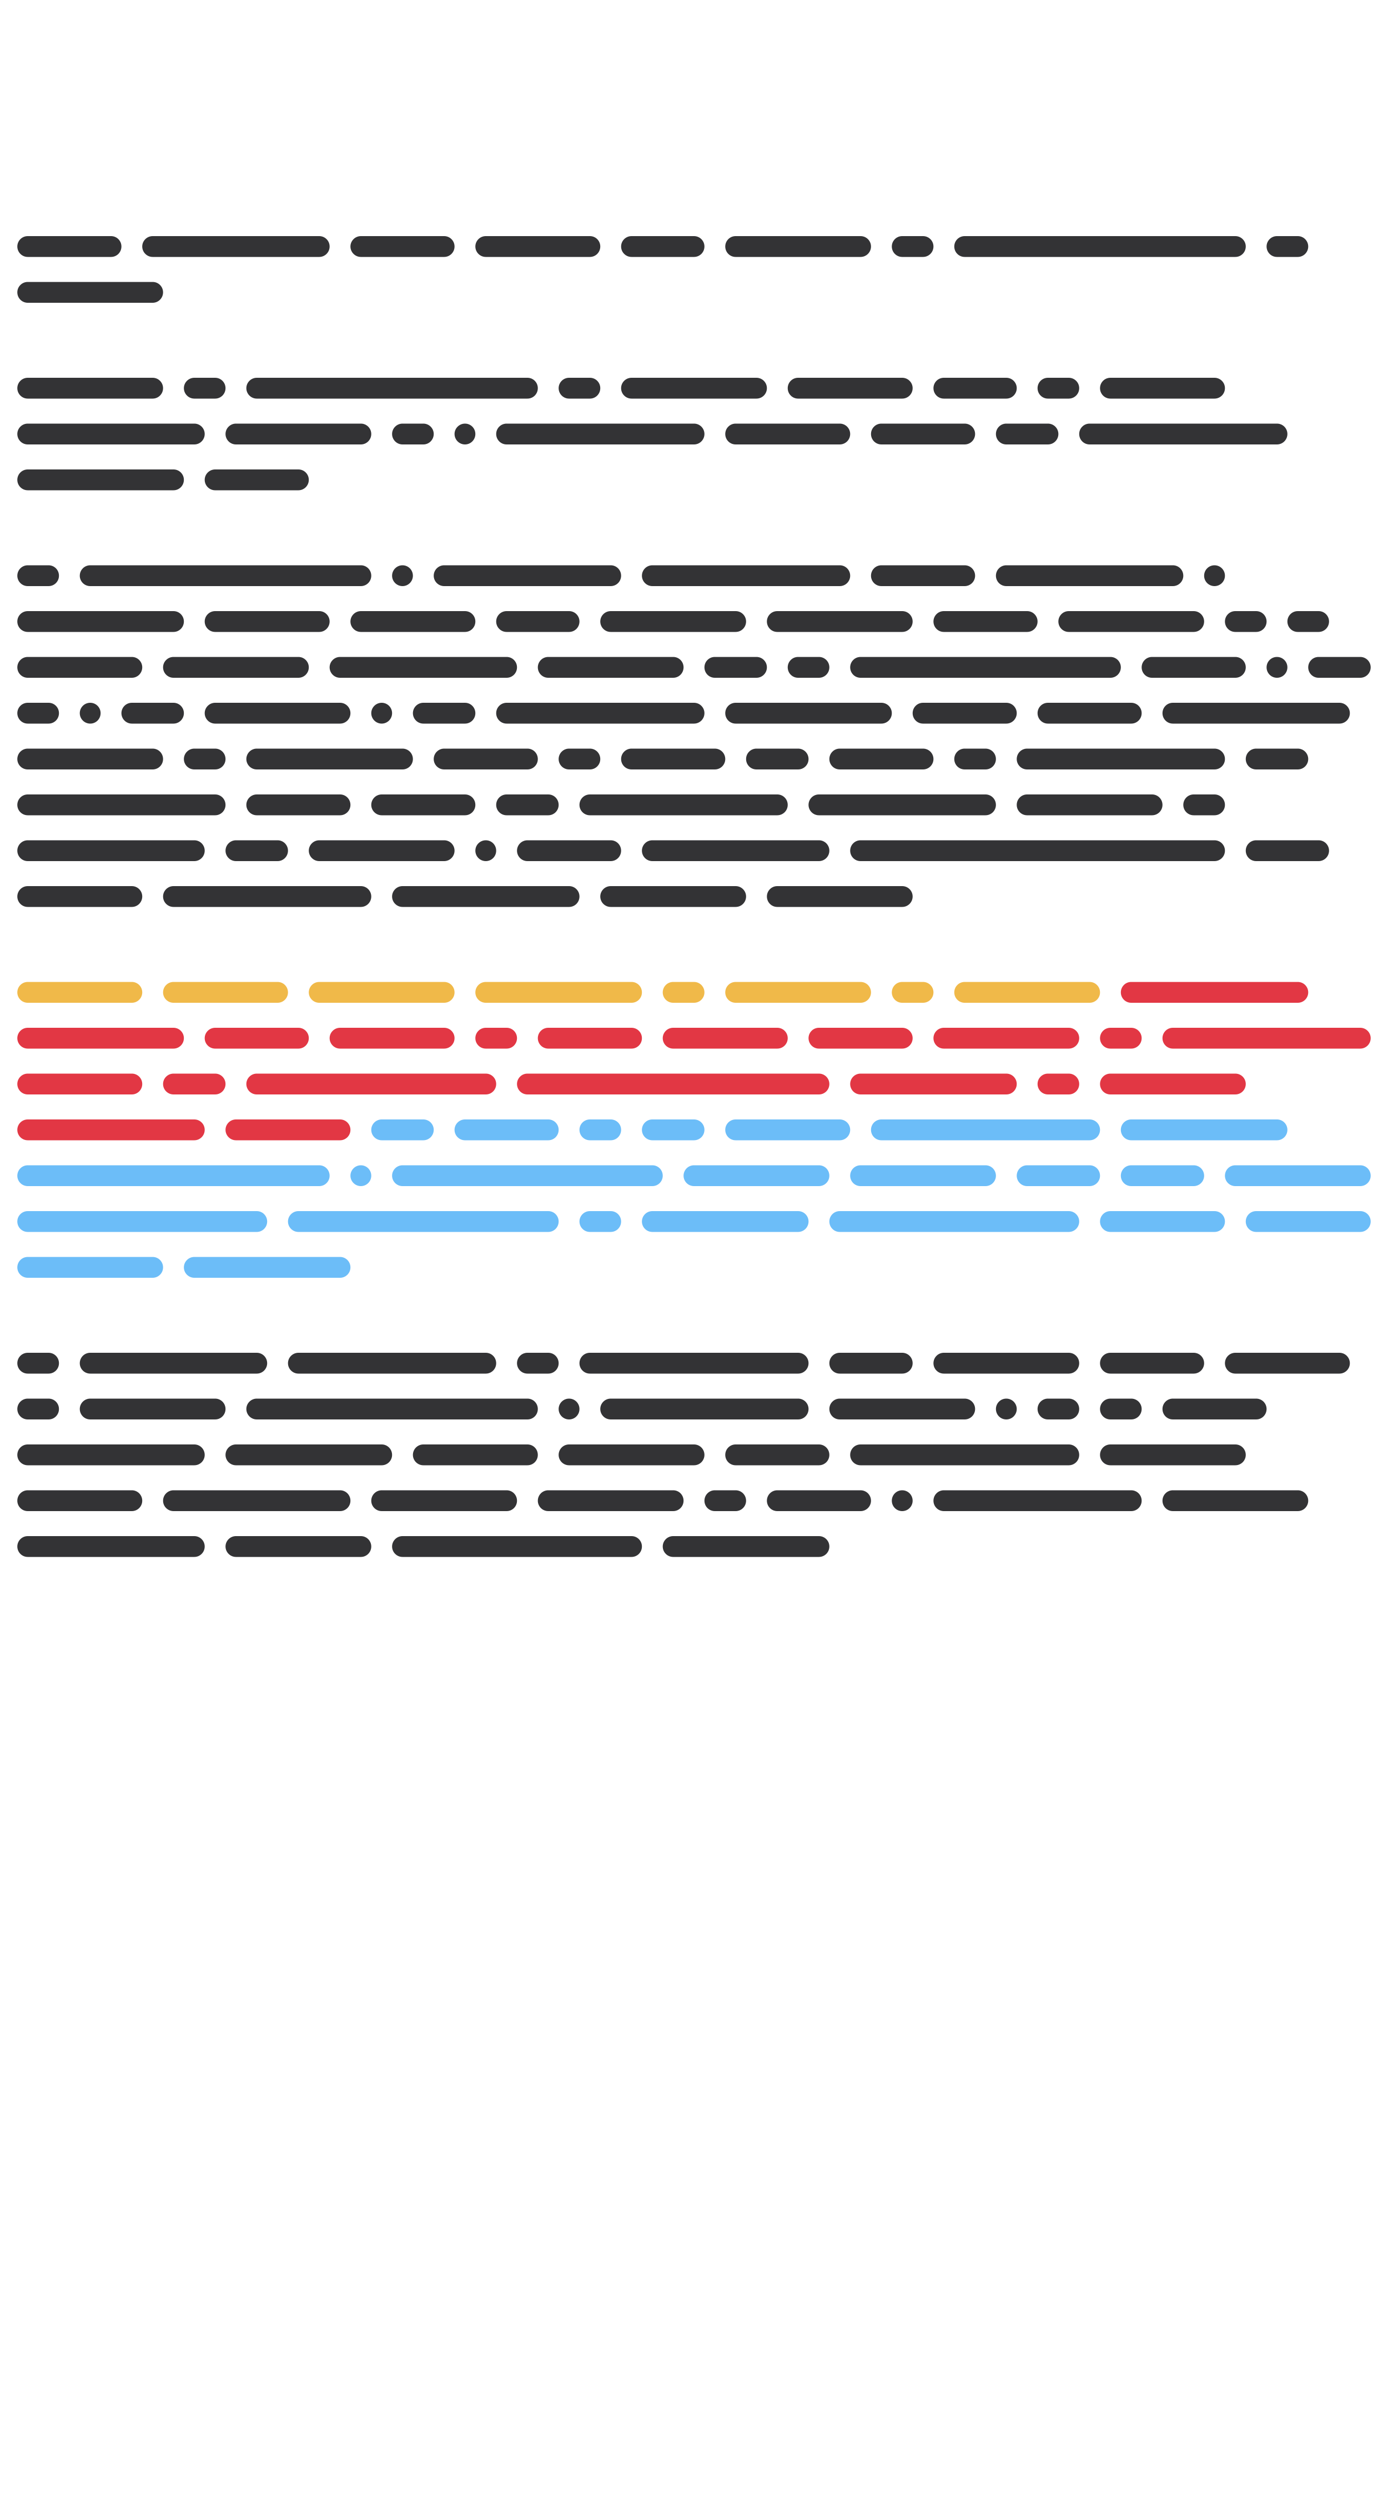 <?xml version="1.0"?>
<svg xmlns="http://www.w3.org/2000/svg" width="250" height="450" viewBox="-125 -225 250 450">
    <g>
        <path d="M-120,-182.50C-121.04,-182.50 -121.88,-181.66 -121.88,-180.63C-121.88,-179.59 -121.04,-178.75 -120,-178.75L-105,-178.75C-103.96,-178.75 -103.13,-179.59 -103.13,-180.63C-103.13,-181.66 -103.96,-182.50 -105,-182.50ZM-97.50,-182.50C-98.53,-182.50 -99.38,-181.66 -99.38,-180.63C-99.38,-179.59 -98.53,-178.75 -97.50,-178.75L-67.50,-178.75C-66.47,-178.75 -65.63,-179.59 -65.63,-180.63C-65.63,-181.66 -66.47,-182.50 -67.50,-182.50ZM-60,-182.50C-61.03,-182.50 -61.88,-181.66 -61.88,-180.63C-61.88,-179.59 -61.03,-178.75 -60,-178.75L-45,-178.75C-43.97,-178.75 -43.13,-179.59 -43.13,-180.63C-43.13,-181.66 -43.97,-182.50 -45,-182.50ZM-37.50,-182.50C-38.54,-182.50 -39.38,-181.66 -39.38,-180.63C-39.38,-179.59 -38.54,-178.75 -37.50,-178.75L-18.75,-178.75C-17.71,-178.75 -16.88,-179.59 -16.88,-180.63C-16.88,-181.66 -17.71,-182.50 -18.75,-182.50ZM-11.25,-182.50C-12.29,-182.50 -13.13,-181.66 -13.13,-180.63C-13.13,-179.59 -12.29,-178.75 -11.25,-178.75L0,-178.75C1.04,-178.75 1.88,-179.59 1.88,-180.63C1.88,-181.66 1.04,-182.50 0,-182.50ZM7.50,-182.50C6.46,-182.50 5.63,-181.66 5.63,-180.63C5.63,-179.59 6.46,-178.75 7.50,-178.75L30,-178.75C31.04,-178.75 31.88,-179.59 31.88,-180.63C31.88,-181.66 31.04,-182.50 30,-182.50ZM37.50,-182.50C36.46,-182.50 35.63,-181.66 35.63,-180.63C35.63,-179.59 36.46,-178.75 37.50,-178.75L41.25,-178.75C42.29,-178.75 43.13,-179.59 43.13,-180.63C43.13,-181.66 42.29,-182.50 41.25,-182.50ZM48.75,-182.50C47.71,-182.50 46.88,-181.66 46.88,-180.63C46.88,-179.59 47.71,-178.75 48.75,-178.75L97.50,-178.75C98.54,-178.75 99.38,-179.59 99.38,-180.63C99.38,-181.66 98.54,-182.50 97.50,-182.50ZM105,-182.50C103.96,-182.50 103.13,-181.66 103.13,-180.63C103.13,-179.59 103.96,-178.75 105,-178.75L108.75,-178.75C109.79,-178.75 110.63,-179.59 110.63,-180.63C110.63,-181.66 109.79,-182.50 108.75,-182.50ZM-120,-174.25C-121.04,-174.25 -121.88,-173.41 -121.88,-172.38C-121.88,-171.34 -121.04,-170.50 -120,-170.50L-97.50,-170.50C-96.47,-170.50 -95.63,-171.34 -95.63,-172.38C-95.63,-173.41 -96.47,-174.25 -97.50,-174.25ZM-120,-157.00C-121.04,-157.00 -121.88,-156.16 -121.88,-155.13C-121.88,-154.09 -121.04,-153.25 -120,-153.25L-97.50,-153.25C-96.47,-153.25 -95.63,-154.09 -95.63,-155.13C-95.63,-156.16 -96.47,-157.00 -97.50,-157.00ZM-90,-157.00C-91.03,-157.00 -91.88,-156.16 -91.88,-155.13C-91.88,-154.09 -91.03,-153.25 -90,-153.25L-86.25,-153.25C-85.22,-153.25 -84.38,-154.09 -84.38,-155.13C-84.38,-156.16 -85.22,-157.00 -86.25,-157.00ZM-78.75,-157.00C-79.78,-157.00 -80.63,-156.16 -80.63,-155.13C-80.63,-154.09 -79.78,-153.25 -78.75,-153.25L-30,-153.25C-28.96,-153.25 -28.13,-154.09 -28.13,-155.13C-28.13,-156.16 -28.96,-157.00 -30,-157.00ZM-22.50,-157.00C-23.54,-157.00 -24.38,-156.16 -24.38,-155.13C-24.38,-154.09 -23.54,-153.25 -22.50,-153.25L-18.75,-153.25C-17.71,-153.25 -16.88,-154.09 -16.88,-155.13C-16.88,-156.16 -17.71,-157.00 -18.75,-157.00ZM-11.25,-157.00C-12.29,-157.00 -13.13,-156.16 -13.13,-155.13C-13.13,-154.09 -12.29,-153.25 -11.25,-153.25L11.25,-153.25C12.29,-153.25 13.13,-154.09 13.13,-155.13C13.13,-156.16 12.29,-157.00 11.25,-157.00ZM18.75,-157.00C17.71,-157.00 16.88,-156.16 16.88,-155.13C16.88,-154.09 17.71,-153.25 18.75,-153.25L37.50,-153.25C38.54,-153.25 39.38,-154.09 39.38,-155.13C39.38,-156.16 38.54,-157.00 37.50,-157.00ZM45,-157.00C43.96,-157.00 43.13,-156.16 43.13,-155.13C43.13,-154.09 43.96,-153.25 45,-153.25L56.25,-153.25C57.29,-153.25 58.13,-154.09 58.13,-155.13C58.13,-156.16 57.29,-157.00 56.25,-157.00ZM63.75,-157.00C62.71,-157.00 61.88,-156.16 61.88,-155.13C61.88,-154.09 62.71,-153.25 63.75,-153.25L67.50,-153.25C68.54,-153.25 69.38,-154.09 69.38,-155.13C69.38,-156.16 68.54,-157.00 67.50,-157.00ZM75,-157.00C73.96,-157.00 73.13,-156.16 73.13,-155.13C73.13,-154.09 73.96,-153.25 75,-153.25L93.75,-153.25C94.79,-153.25 95.63,-154.09 95.63,-155.13C95.63,-156.16 94.79,-157.00 93.75,-157.00ZM-120,-148.75C-121.04,-148.75 -121.88,-147.91 -121.88,-146.88C-121.88,-145.84 -121.04,-145 -120,-145L-90,-145C-88.97,-145 -88.13,-145.84 -88.13,-146.88C-88.13,-147.91 -88.97,-148.75 -90,-148.75ZM-82.50,-148.75C-83.53,-148.75 -84.38,-147.91 -84.38,-146.88C-84.38,-145.84 -83.53,-145 -82.50,-145L-60,-145C-58.97,-145 -58.13,-145.84 -58.13,-146.88C-58.13,-147.91 -58.97,-148.75 -60,-148.75ZM-52.50,-148.75C-53.53,-148.75 -54.38,-147.91 -54.38,-146.88C-54.38,-145.84 -53.53,-145 -52.50,-145L-48.75,-145C-47.72,-145 -46.88,-145.84 -46.88,-146.88C-46.88,-147.91 -47.72,-148.75 -48.75,-148.75ZM-41.25,-148.75C-42.28,-148.75 -43.13,-147.91 -43.13,-146.88C-43.13,-145.84 -42.28,-145 -41.25,-145C-40.21,-145 -39.38,-145.84 -39.38,-146.88C-39.38,-147.91 -40.21,-148.75 -41.25,-148.75ZM-33.75,-148.75C-34.79,-148.75 -35.63,-147.91 -35.63,-146.88C-35.63,-145.84 -34.79,-145 -33.75,-145L0,-145C1.04,-145 1.88,-145.84 1.88,-146.88C1.88,-147.91 1.04,-148.75 0,-148.75ZM7.50,-148.75C6.46,-148.75 5.63,-147.91 5.63,-146.88C5.63,-145.84 6.46,-145 7.50,-145L26.25,-145C27.29,-145 28.13,-145.84 28.13,-146.88C28.13,-147.91 27.29,-148.75 26.25,-148.75ZM33.75,-148.75C32.71,-148.75 31.88,-147.91 31.88,-146.88C31.88,-145.84 32.71,-145 33.75,-145L48.75,-145C49.79,-145 50.63,-145.84 50.63,-146.88C50.63,-147.91 49.79,-148.75 48.75,-148.75ZM56.25,-148.75C55.21,-148.75 54.38,-147.91 54.38,-146.88C54.38,-145.84 55.21,-145 56.25,-145L63.75,-145C64.79,-145 65.63,-145.84 65.63,-146.88C65.63,-147.91 64.79,-148.75 63.75,-148.75ZM71.25,-148.75C70.21,-148.75 69.38,-147.91 69.38,-146.88C69.38,-145.84 70.21,-145 71.25,-145L105,-145C106.04,-145 106.88,-145.84 106.88,-146.88C106.88,-147.91 106.04,-148.75 105,-148.75ZM-120,-140.50C-121.04,-140.50 -121.88,-139.66 -121.88,-138.63C-121.88,-137.59 -121.04,-136.75 -120,-136.75L-93.75,-136.75C-92.72,-136.75 -91.88,-137.59 -91.88,-138.63C-91.88,-139.66 -92.72,-140.50 -93.75,-140.50ZM-86.25,-140.50C-87.28,-140.50 -88.13,-139.66 -88.13,-138.63C-88.13,-137.59 -87.28,-136.75 -86.25,-136.75L-71.25,-136.75C-70.22,-136.75 -69.38,-137.59 -69.38,-138.63C-69.38,-139.66 -70.22,-140.50 -71.25,-140.50ZM-120,-123.25C-121.04,-123.25 -121.88,-122.41 -121.88,-121.37C-121.88,-120.34 -121.04,-119.50 -120,-119.50L-116.25,-119.50C-115.21,-119.50 -114.38,-120.34 -114.38,-121.37C-114.38,-122.41 -115.21,-123.25 -116.25,-123.25ZM-108.75,-123.25C-109.79,-123.25 -110.63,-122.41 -110.63,-121.37C-110.63,-120.34 -109.79,-119.50 -108.75,-119.50L-60,-119.50C-58.97,-119.50 -58.13,-120.34 -58.13,-121.37C-58.13,-122.41 -58.97,-123.25 -60,-123.25ZM-52.50,-123.25C-53.53,-123.25 -54.38,-122.41 -54.38,-121.37C-54.38,-120.34 -53.53,-119.50 -52.50,-119.50C-51.47,-119.50 -50.63,-120.34 -50.63,-121.37C-50.63,-122.41 -51.47,-123.25 -52.50,-123.25ZM-45,-123.25C-46.03,-123.25 -46.88,-122.41 -46.88,-121.37C-46.88,-120.34 -46.03,-119.50 -45,-119.50L-15,-119.50C-13.96,-119.50 -13.13,-120.34 -13.13,-121.37C-13.13,-122.41 -13.96,-123.25 -15,-123.25ZM-7.50,-123.25C-8.54,-123.25 -9.38,-122.41 -9.38,-121.37C-9.38,-120.34 -8.54,-119.50 -7.50,-119.50L26.25,-119.50C27.29,-119.50 28.13,-120.34 28.13,-121.37C28.13,-122.41 27.29,-123.25 26.25,-123.25ZM33.75,-123.25C32.71,-123.25 31.88,-122.41 31.88,-121.37C31.88,-120.34 32.71,-119.50 33.75,-119.50L48.75,-119.50C49.79,-119.50 50.63,-120.34 50.63,-121.37C50.63,-122.41 49.79,-123.25 48.75,-123.25ZM56.25,-123.25C55.21,-123.25 54.38,-122.41 54.38,-121.37C54.38,-120.34 55.21,-119.50 56.25,-119.50L86.25,-119.50C87.29,-119.50 88.13,-120.34 88.13,-121.37C88.13,-122.41 87.29,-123.25 86.25,-123.25ZM93.75,-123.25C92.71,-123.25 91.88,-122.41 91.88,-121.37C91.88,-120.34 92.71,-119.50 93.75,-119.50C94.79,-119.50 95.63,-120.34 95.63,-121.37C95.63,-122.41 94.79,-123.25 93.75,-123.25ZM-120,-115C-121.04,-115 -121.88,-114.16 -121.88,-113.13C-121.88,-112.09 -121.04,-111.25 -120,-111.25L-93.75,-111.25C-92.72,-111.25 -91.88,-112.09 -91.88,-113.13C-91.88,-114.16 -92.72,-115 -93.75,-115ZM-86.25,-115C-87.28,-115 -88.13,-114.16 -88.13,-113.13C-88.13,-112.09 -87.28,-111.25 -86.25,-111.25L-67.50,-111.25C-66.47,-111.25 -65.63,-112.09 -65.63,-113.13C-65.63,-114.16 -66.47,-115 -67.50,-115ZM-60,-115C-61.03,-115 -61.88,-114.16 -61.88,-113.13C-61.88,-112.09 -61.03,-111.25 -60,-111.25L-41.25,-111.25C-40.21,-111.25 -39.38,-112.09 -39.38,-113.13C-39.38,-114.16 -40.21,-115 -41.25,-115ZM-33.75,-115C-34.79,-115 -35.63,-114.16 -35.63,-113.13C-35.63,-112.09 -34.79,-111.25 -33.75,-111.25L-22.50,-111.25C-21.46,-111.25 -20.63,-112.09 -20.63,-113.13C-20.63,-114.16 -21.46,-115 -22.50,-115ZM-15,-115C-16.04,-115 -16.88,-114.16 -16.88,-113.13C-16.88,-112.09 -16.04,-111.25 -15,-111.25L7.50,-111.25C8.54,-111.25 9.38,-112.09 9.38,-113.13C9.38,-114.16 8.54,-115 7.50,-115ZM15,-115C13.96,-115 13.13,-114.16 13.13,-113.13C13.13,-112.09 13.96,-111.25 15,-111.25L37.50,-111.25C38.54,-111.25 39.38,-112.09 39.38,-113.13C39.38,-114.16 38.54,-115 37.50,-115ZM45,-115C43.96,-115 43.13,-114.16 43.13,-113.13C43.13,-112.09 43.96,-111.25 45,-111.25L60,-111.25C61.04,-111.25 61.88,-112.09 61.88,-113.13C61.88,-114.16 61.04,-115 60,-115ZM67.50,-115C66.46,-115 65.63,-114.16 65.63,-113.13C65.63,-112.09 66.46,-111.25 67.50,-111.25L90,-111.25C91.04,-111.25 91.88,-112.09 91.88,-113.13C91.88,-114.16 91.04,-115 90,-115ZM97.50,-115C96.46,-115 95.63,-114.16 95.63,-113.13C95.63,-112.09 96.46,-111.25 97.50,-111.25L101.25,-111.25C102.29,-111.25 103.13,-112.09 103.13,-113.13C103.13,-114.16 102.29,-115 101.25,-115ZM108.75,-115C107.71,-115 106.88,-114.16 106.88,-113.13C106.88,-112.09 107.71,-111.25 108.75,-111.25L112.50,-111.25C113.54,-111.25 114.38,-112.09 114.38,-113.13C114.38,-114.16 113.54,-115 112.50,-115ZM-120,-106.75C-121.04,-106.75 -121.88,-105.91 -121.88,-104.88C-121.88,-103.84 -121.04,-103.00 -120,-103.00L-101.25,-103.00C-100.22,-103.00 -99.38,-103.84 -99.38,-104.88C-99.38,-105.91 -100.22,-106.75 -101.25,-106.75ZM-93.75,-106.75C-94.78,-106.75 -95.63,-105.91 -95.63,-104.88C-95.63,-103.84 -94.78,-103.00 -93.75,-103.00L-71.25,-103.00C-70.22,-103.00 -69.38,-103.84 -69.38,-104.88C-69.38,-105.91 -70.22,-106.75 -71.25,-106.75ZM-63.75,-106.75C-64.78,-106.75 -65.63,-105.91 -65.63,-104.88C-65.63,-103.84 -64.78,-103.00 -63.75,-103.00L-33.75,-103.00C-32.71,-103.00 -31.88,-103.84 -31.88,-104.88C-31.88,-105.91 -32.71,-106.75 -33.75,-106.75ZM-26.25,-106.75C-27.29,-106.75 -28.13,-105.91 -28.13,-104.88C-28.13,-103.84 -27.29,-103.00 -26.25,-103.00L-3.75,-103.00C-2.71,-103.00 -1.88,-103.84 -1.88,-104.88C-1.88,-105.91 -2.71,-106.75 -3.75,-106.75ZM3.75,-106.75C2.71,-106.75 1.88,-105.91 1.88,-104.88C1.88,-103.84 2.71,-103.00 3.75,-103.00L11.25,-103.00C12.29,-103.00 13.13,-103.84 13.13,-104.88C13.13,-105.91 12.29,-106.75 11.25,-106.75ZM18.75,-106.75C17.71,-106.75 16.88,-105.91 16.88,-104.88C16.88,-103.84 17.71,-103.00 18.75,-103.00L22.50,-103.00C23.54,-103.00 24.38,-103.84 24.38,-104.88C24.38,-105.91 23.54,-106.75 22.50,-106.75ZM30,-106.75C28.96,-106.75 28.13,-105.91 28.13,-104.88C28.13,-103.84 28.96,-103.00 30,-103.00L75,-103.00C76.04,-103.00 76.88,-103.84 76.88,-104.88C76.88,-105.91 76.04,-106.75 75,-106.75ZM82.50,-106.75C81.46,-106.75 80.63,-105.91 80.63,-104.88C80.63,-103.84 81.46,-103.00 82.50,-103.00L97.50,-103.00C98.54,-103.00 99.38,-103.84 99.38,-104.88C99.38,-105.91 98.54,-106.75 97.50,-106.75ZM105,-106.75C103.96,-106.75 103.13,-105.91 103.13,-104.88C103.13,-103.84 103.96,-103.00 105,-103.00C106.04,-103.00 106.88,-103.84 106.88,-104.88C106.88,-105.91 106.04,-106.75 105,-106.75ZM112.50,-106.75C111.46,-106.75 110.63,-105.91 110.63,-104.88C110.63,-103.84 111.46,-103.00 112.50,-103.00L120,-103.00C121.04,-103.00 121.88,-103.84 121.88,-104.88C121.88,-105.91 121.04,-106.75 120,-106.75ZM-120,-98.50C-121.04,-98.50 -121.88,-97.66 -121.88,-96.63C-121.88,-95.59 -121.04,-94.75 -120,-94.75L-116.25,-94.75C-115.21,-94.75 -114.38,-95.59 -114.38,-96.63C-114.38,-97.66 -115.21,-98.50 -116.25,-98.50ZM-108.75,-98.50C-109.79,-98.50 -110.63,-97.66 -110.63,-96.63C-110.63,-95.59 -109.79,-94.75 -108.75,-94.75C-107.71,-94.75 -106.88,-95.59 -106.88,-96.63C-106.88,-97.66 -107.71,-98.50 -108.75,-98.50ZM-101.25,-98.50C-102.29,-98.50 -103.13,-97.66 -103.13,-96.63C-103.13,-95.59 -102.29,-94.75 -101.25,-94.75L-93.75,-94.75C-92.72,-94.75 -91.88,-95.59 -91.88,-96.63C-91.88,-97.66 -92.72,-98.50 -93.75,-98.50ZM-86.25,-98.50C-87.28,-98.50 -88.13,-97.66 -88.13,-96.63C-88.13,-95.59 -87.28,-94.75 -86.25,-94.75L-63.75,-94.75C-62.72,-94.75 -61.88,-95.59 -61.88,-96.63C-61.88,-97.66 -62.72,-98.50 -63.75,-98.50ZM-56.25,-98.50C-57.28,-98.50 -58.13,-97.66 -58.13,-96.63C-58.13,-95.59 -57.28,-94.75 -56.25,-94.75C-55.22,-94.75 -54.38,-95.59 -54.38,-96.63C-54.38,-97.66 -55.22,-98.50 -56.25,-98.50ZM-48.75,-98.50C-49.78,-98.50 -50.63,-97.66 -50.63,-96.63C-50.63,-95.59 -49.78,-94.75 -48.75,-94.75L-41.25,-94.75C-40.21,-94.75 -39.38,-95.59 -39.38,-96.63C-39.38,-97.66 -40.21,-98.50 -41.25,-98.50ZM-33.75,-98.50C-34.79,-98.50 -35.63,-97.66 -35.63,-96.63C-35.63,-95.59 -34.79,-94.75 -33.75,-94.75L0,-94.75C1.04,-94.75 1.88,-95.59 1.88,-96.63C1.88,-97.66 1.04,-98.50 0,-98.50ZM7.50,-98.50C6.46,-98.50 5.63,-97.66 5.63,-96.63C5.63,-95.59 6.46,-94.75 7.50,-94.75L33.75,-94.75C34.79,-94.75 35.63,-95.59 35.63,-96.63C35.63,-97.66 34.79,-98.50 33.75,-98.50ZM41.25,-98.50C40.21,-98.50 39.38,-97.66 39.38,-96.63C39.38,-95.59 40.21,-94.75 41.25,-94.75L56.25,-94.75C57.29,-94.75 58.13,-95.59 58.13,-96.63C58.13,-97.66 57.29,-98.50 56.25,-98.50ZM63.75,-98.50C62.71,-98.50 61.88,-97.66 61.88,-96.63C61.88,-95.59 62.71,-94.75 63.75,-94.75L78.75,-94.75C79.79,-94.75 80.63,-95.59 80.63,-96.63C80.63,-97.66 79.79,-98.50 78.75,-98.50ZM86.25,-98.50C85.21,-98.50 84.38,-97.66 84.38,-96.63C84.38,-95.59 85.21,-94.75 86.25,-94.75L116.25,-94.75C117.29,-94.75 118.13,-95.59 118.13,-96.63C118.13,-97.66 117.29,-98.50 116.25,-98.50ZM-120,-90.25C-121.04,-90.25 -121.88,-89.41 -121.88,-88.37C-121.88,-87.34 -121.04,-86.50 -120,-86.50L-97.50,-86.50C-96.47,-86.50 -95.63,-87.34 -95.63,-88.37C-95.63,-89.41 -96.47,-90.25 -97.50,-90.25ZM-90,-90.25C-91.03,-90.25 -91.88,-89.41 -91.88,-88.37C-91.88,-87.34 -91.03,-86.50 -90,-86.50L-86.25,-86.50C-85.22,-86.50 -84.38,-87.34 -84.38,-88.37C-84.38,-89.41 -85.22,-90.25 -86.25,-90.25ZM-78.75,-90.25C-79.78,-90.25 -80.63,-89.41 -80.63,-88.37C-80.63,-87.34 -79.78,-86.50 -78.75,-86.50L-52.50,-86.50C-51.47,-86.50 -50.63,-87.34 -50.63,-88.37C-50.63,-89.41 -51.47,-90.25 -52.50,-90.25ZM-45,-90.25C-46.03,-90.25 -46.88,-89.41 -46.88,-88.37C-46.88,-87.34 -46.03,-86.50 -45,-86.50L-30,-86.50C-28.96,-86.50 -28.13,-87.34 -28.13,-88.37C-28.13,-89.41 -28.96,-90.25 -30,-90.25ZM-22.50,-90.25C-23.54,-90.25 -24.38,-89.41 -24.38,-88.37C-24.38,-87.34 -23.54,-86.50 -22.50,-86.50L-18.75,-86.50C-17.71,-86.50 -16.88,-87.34 -16.88,-88.37C-16.88,-89.41 -17.71,-90.25 -18.75,-90.25ZM-11.25,-90.25C-12.29,-90.25 -13.13,-89.41 -13.13,-88.37C-13.13,-87.34 -12.29,-86.50 -11.25,-86.50L3.75,-86.50C4.79,-86.50 5.63,-87.34 5.63,-88.37C5.63,-89.41 4.79,-90.25 3.75,-90.25ZM11.25,-90.25C10.21,-90.25 9.38,-89.41 9.38,-88.37C9.38,-87.34 10.21,-86.50 11.25,-86.50L18.75,-86.50C19.79,-86.50 20.63,-87.34 20.63,-88.37C20.63,-89.41 19.79,-90.25 18.75,-90.25ZM26.25,-90.25C25.21,-90.25 24.38,-89.41 24.38,-88.37C24.38,-87.34 25.21,-86.50 26.25,-86.50L41.25,-86.50C42.29,-86.50 43.13,-87.34 43.13,-88.37C43.13,-89.41 42.29,-90.25 41.25,-90.25ZM48.75,-90.25C47.71,-90.25 46.88,-89.41 46.88,-88.37C46.88,-87.34 47.71,-86.50 48.75,-86.50L52.50,-86.50C53.54,-86.50 54.38,-87.34 54.38,-88.37C54.38,-89.41 53.54,-90.25 52.50,-90.25ZM60,-90.25C58.96,-90.25 58.13,-89.41 58.13,-88.37C58.13,-87.34 58.96,-86.50 60,-86.50L93.75,-86.50C94.79,-86.50 95.63,-87.34 95.63,-88.37C95.63,-89.41 94.79,-90.25 93.75,-90.25ZM101.25,-90.25C100.21,-90.25 99.38,-89.41 99.38,-88.37C99.38,-87.34 100.21,-86.50 101.25,-86.50L108.75,-86.50C109.79,-86.50 110.63,-87.34 110.63,-88.37C110.63,-89.41 109.79,-90.25 108.75,-90.25ZM-120,-82.00C-121.04,-82.00 -121.88,-81.16 -121.88,-80.12C-121.88,-79.09 -121.04,-78.25 -120,-78.25L-86.25,-78.25C-85.22,-78.25 -84.38,-79.09 -84.38,-80.12C-84.38,-81.16 -85.22,-82.00 -86.25,-82.00ZM-78.75,-82.00C-79.78,-82.00 -80.63,-81.16 -80.63,-80.12C-80.63,-79.09 -79.78,-78.25 -78.75,-78.25L-63.75,-78.25C-62.72,-78.25 -61.88,-79.09 -61.88,-80.12C-61.88,-81.16 -62.72,-82.00 -63.75,-82.00ZM-56.25,-82.00C-57.28,-82.00 -58.13,-81.16 -58.13,-80.12C-58.13,-79.09 -57.28,-78.25 -56.25,-78.25L-41.25,-78.25C-40.21,-78.25 -39.38,-79.09 -39.38,-80.12C-39.38,-81.16 -40.21,-82.00 -41.25,-82.00ZM-33.75,-82.00C-34.79,-82.00 -35.63,-81.16 -35.63,-80.12C-35.63,-79.09 -34.79,-78.25 -33.75,-78.25L-26.25,-78.25C-25.21,-78.25 -24.38,-79.09 -24.38,-80.12C-24.38,-81.16 -25.21,-82.00 -26.25,-82.00ZM-18.75,-82.00C-19.79,-82.00 -20.63,-81.16 -20.63,-80.12C-20.63,-79.09 -19.79,-78.25 -18.75,-78.25L15,-78.25C16.04,-78.25 16.88,-79.09 16.88,-80.12C16.88,-81.16 16.04,-82.00 15,-82.00ZM22.50,-82.00C21.46,-82.00 20.63,-81.16 20.63,-80.12C20.63,-79.09 21.46,-78.25 22.50,-78.25L52.50,-78.25C53.54,-78.25 54.38,-79.09 54.38,-80.12C54.38,-81.16 53.54,-82.00 52.50,-82.00ZM60,-82.00C58.96,-82.00 58.13,-81.16 58.13,-80.12C58.13,-79.09 58.96,-78.25 60,-78.25L82.50,-78.25C83.54,-78.25 84.38,-79.09 84.38,-80.12C84.38,-81.16 83.54,-82.00 82.50,-82.00ZM90,-82.00C88.96,-82.00 88.13,-81.16 88.13,-80.12C88.13,-79.09 88.96,-78.25 90,-78.25L93.75,-78.25C94.79,-78.25 95.63,-79.09 95.63,-80.12C95.63,-81.16 94.79,-82.00 93.75,-82.00ZM-120,-73.75C-121.04,-73.75 -121.88,-72.91 -121.88,-71.88C-121.88,-70.84 -121.04,-70 -120,-70L-90,-70C-88.97,-70 -88.13,-70.84 -88.13,-71.88C-88.13,-72.91 -88.97,-73.75 -90,-73.75ZM-82.50,-73.75C-83.53,-73.75 -84.38,-72.91 -84.38,-71.88C-84.38,-70.84 -83.53,-70 -82.50,-70L-75,-70C-73.97,-70 -73.13,-70.84 -73.13,-71.88C-73.13,-72.91 -73.97,-73.75 -75,-73.75ZM-67.50,-73.75C-68.53,-73.75 -69.38,-72.91 -69.38,-71.88C-69.38,-70.84 -68.53,-70 -67.50,-70L-45,-70C-43.97,-70 -43.13,-70.84 -43.13,-71.88C-43.13,-72.91 -43.97,-73.75 -45,-73.75ZM-37.50,-73.75C-38.54,-73.75 -39.38,-72.91 -39.38,-71.88C-39.38,-70.84 -38.54,-70 -37.50,-70C-36.46,-70 -35.63,-70.84 -35.63,-71.88C-35.63,-72.91 -36.46,-73.75 -37.50,-73.75ZM-30,-73.75C-31.04,-73.75 -31.88,-72.91 -31.88,-71.88C-31.88,-70.84 -31.04,-70 -30,-70L-15,-70C-13.96,-70 -13.13,-70.84 -13.13,-71.88C-13.13,-72.91 -13.96,-73.75 -15,-73.75ZM-7.50,-73.75C-8.54,-73.75 -9.38,-72.91 -9.38,-71.88C-9.38,-70.84 -8.54,-70 -7.50,-70L22.50,-70C23.54,-70 24.38,-70.84 24.38,-71.88C24.38,-72.91 23.54,-73.75 22.50,-73.75ZM30,-73.75C28.96,-73.75 28.13,-72.91 28.13,-71.88C28.13,-70.84 28.96,-70 30,-70L93.75,-70C94.79,-70 95.63,-70.84 95.63,-71.88C95.63,-72.91 94.79,-73.75 93.75,-73.75ZM101.25,-73.75C100.21,-73.75 99.38,-72.91 99.38,-71.88C99.38,-70.84 100.21,-70 101.25,-70L112.50,-70C113.54,-70 114.38,-70.84 114.38,-71.88C114.38,-72.91 113.54,-73.75 112.50,-73.75ZM-120,-65.50C-121.04,-65.50 -121.88,-64.66 -121.88,-63.63C-121.88,-62.59 -121.04,-61.75 -120,-61.75L-101.25,-61.75C-100.22,-61.75 -99.38,-62.59 -99.38,-63.63C-99.38,-64.66 -100.22,-65.50 -101.25,-65.50ZM-93.75,-65.50C-94.78,-65.50 -95.63,-64.66 -95.63,-63.63C-95.63,-62.59 -94.78,-61.75 -93.75,-61.75L-60,-61.75C-58.97,-61.75 -58.13,-62.59 -58.13,-63.63C-58.13,-64.66 -58.97,-65.50 -60,-65.50ZM-52.50,-65.50C-53.53,-65.50 -54.38,-64.66 -54.38,-63.63C-54.38,-62.59 -53.53,-61.75 -52.50,-61.75L-22.50,-61.75C-21.46,-61.75 -20.63,-62.59 -20.63,-63.63C-20.63,-64.66 -21.46,-65.50 -22.50,-65.50ZM-15,-65.50C-16.04,-65.50 -16.88,-64.66 -16.88,-63.63C-16.88,-62.59 -16.04,-61.75 -15,-61.75L7.50,-61.75C8.54,-61.75 9.38,-62.59 9.38,-63.63C9.38,-64.66 8.54,-65.50 7.50,-65.50ZM15,-65.50C13.96,-65.50 13.13,-64.66 13.13,-63.63C13.13,-62.59 13.96,-61.75 15,-61.75L37.50,-61.75C38.54,-61.75 39.38,-62.59 39.38,-63.63C39.38,-64.66 38.54,-65.50 37.50,-65.50ZM-120,18.50C-121.04,18.50 -121.88,19.34 -121.88,20.38C-121.88,21.41 -121.04,22.25 -120,22.25L-116.25,22.25C-115.21,22.25 -114.38,21.41 -114.38,20.38C-114.38,19.34 -115.21,18.50 -116.25,18.50ZM-108.75,18.50C-109.79,18.50 -110.63,19.34 -110.63,20.38C-110.63,21.41 -109.79,22.25 -108.75,22.25L-78.75,22.25C-77.72,22.25 -76.88,21.41 -76.88,20.38C-76.88,19.34 -77.72,18.50 -78.75,18.50ZM-71.25,18.50C-72.28,18.50 -73.13,19.34 -73.13,20.38C-73.13,21.41 -72.28,22.25 -71.25,22.25L-37.50,22.25C-36.46,22.25 -35.63,21.41 -35.63,20.38C-35.63,19.34 -36.46,18.50 -37.50,18.50ZM-30,18.50C-31.04,18.50 -31.88,19.34 -31.88,20.38C-31.88,21.41 -31.04,22.25 -30,22.25L-26.25,22.25C-25.21,22.25 -24.38,21.41 -24.38,20.38C-24.38,19.34 -25.21,18.50 -26.25,18.50ZM-18.75,18.50C-19.79,18.50 -20.63,19.34 -20.63,20.38C-20.63,21.41 -19.79,22.25 -18.75,22.25L18.75,22.25C19.79,22.25 20.63,21.41 20.63,20.38C20.63,19.34 19.79,18.50 18.75,18.50ZM26.25,18.50C25.21,18.50 24.38,19.34 24.38,20.38C24.38,21.41 25.21,22.25 26.25,22.25L37.50,22.25C38.54,22.25 39.38,21.41 39.38,20.38C39.38,19.34 38.54,18.50 37.50,18.50ZM45,18.50C43.96,18.50 43.13,19.34 43.13,20.38C43.13,21.41 43.96,22.25 45,22.25L67.50,22.25C68.54,22.25 69.38,21.41 69.38,20.38C69.38,19.34 68.54,18.50 67.50,18.50ZM75,18.50C73.96,18.50 73.13,19.34 73.13,20.38C73.13,21.41 73.96,22.25 75,22.25L90,22.25C91.04,22.25 91.88,21.41 91.88,20.38C91.88,19.34 91.04,18.50 90,18.50ZM97.50,18.50C96.46,18.50 95.63,19.34 95.63,20.38C95.63,21.41 96.46,22.25 97.50,22.25L116.25,22.25C117.29,22.25 118.13,21.41 118.13,20.38C118.13,19.34 117.29,18.50 116.25,18.50ZM-120,26.75C-121.04,26.75 -121.88,27.59 -121.88,28.62C-121.88,29.66 -121.04,30.50 -120,30.50L-116.25,30.50C-115.21,30.50 -114.38,29.66 -114.38,28.62C-114.38,27.59 -115.21,26.75 -116.25,26.75ZM-108.75,26.75C-109.79,26.75 -110.63,27.59 -110.63,28.62C-110.63,29.66 -109.79,30.50 -108.75,30.50L-86.25,30.50C-85.22,30.50 -84.38,29.66 -84.38,28.62C-84.38,27.59 -85.22,26.75 -86.25,26.75ZM-78.75,26.75C-79.78,26.75 -80.63,27.59 -80.63,28.62C-80.63,29.66 -79.78,30.50 -78.75,30.50L-30,30.50C-28.96,30.50 -28.13,29.66 -28.13,28.62C-28.13,27.59 -28.96,26.75 -30,26.75ZM-22.50,26.75C-23.54,26.75 -24.38,27.59 -24.38,28.62C-24.38,29.66 -23.54,30.50 -22.50,30.50C-21.46,30.50 -20.63,29.66 -20.63,28.62C-20.63,27.59 -21.46,26.75 -22.50,26.75ZM-15,26.75C-16.04,26.75 -16.88,27.59 -16.88,28.62C-16.88,29.66 -16.04,30.50 -15,30.50L18.75,30.50C19.79,30.50 20.63,29.66 20.63,28.62C20.63,27.59 19.79,26.75 18.75,26.75ZM26.25,26.75C25.21,26.75 24.38,27.59 24.38,28.62C24.38,29.66 25.21,30.50 26.25,30.50L48.75,30.50C49.79,30.50 50.63,29.66 50.63,28.62C50.63,27.59 49.79,26.75 48.75,26.75ZM56.25,26.75C55.21,26.75 54.38,27.59 54.38,28.62C54.38,29.66 55.21,30.50 56.25,30.50C57.29,30.50 58.13,29.66 58.13,28.62C58.13,27.59 57.29,26.75 56.25,26.75ZM63.75,26.75C62.71,26.75 61.88,27.59 61.88,28.62C61.88,29.66 62.71,30.50 63.75,30.50L67.50,30.50C68.54,30.50 69.38,29.66 69.38,28.62C69.38,27.59 68.54,26.75 67.50,26.75ZM75,26.75C73.96,26.75 73.13,27.59 73.13,28.62C73.13,29.66 73.96,30.50 75,30.50L78.75,30.50C79.79,30.50 80.63,29.66 80.63,28.62C80.63,27.59 79.79,26.75 78.75,26.75ZM86.25,26.75C85.21,26.75 84.38,27.59 84.38,28.62C84.38,29.66 85.21,30.50 86.25,30.50L101.25,30.50C102.29,30.50 103.13,29.66 103.13,28.62C103.13,27.59 102.29,26.75 101.25,26.75ZM-120,35C-121.04,35 -121.88,35.84 -121.88,36.88C-121.88,37.91 -121.04,38.75 -120,38.75L-90,38.75C-88.97,38.75 -88.13,37.91 -88.13,36.88C-88.13,35.84 -88.97,35 -90,35ZM-82.50,35C-83.53,35 -84.38,35.84 -84.38,36.88C-84.38,37.91 -83.53,38.75 -82.50,38.75L-56.25,38.75C-55.22,38.75 -54.38,37.91 -54.38,36.88C-54.38,35.84 -55.22,35 -56.25,35ZM-48.75,35C-49.78,35 -50.63,35.84 -50.63,36.88C-50.63,37.91 -49.78,38.75 -48.75,38.75L-30,38.75C-28.96,38.75 -28.13,37.91 -28.13,36.88C-28.13,35.84 -28.96,35 -30,35ZM-22.50,35C-23.54,35 -24.38,35.84 -24.38,36.88C-24.38,37.91 -23.54,38.75 -22.50,38.75L0,38.75C1.04,38.75 1.88,37.91 1.88,36.88C1.88,35.84 1.04,35 0,35ZM7.50,35C6.46,35 5.63,35.84 5.63,36.88C5.63,37.91 6.46,38.75 7.50,38.75L22.50,38.75C23.54,38.75 24.38,37.91 24.38,36.88C24.38,35.84 23.54,35 22.50,35ZM30,35C28.96,35 28.13,35.84 28.13,36.88C28.13,37.91 28.96,38.75 30,38.75L67.50,38.75C68.54,38.75 69.38,37.91 69.38,36.88C69.38,35.84 68.54,35 67.50,35ZM75,35C73.96,35 73.13,35.84 73.13,36.88C73.13,37.91 73.96,38.75 75,38.75L97.50,38.75C98.54,38.75 99.38,37.91 99.38,36.88C99.38,35.84 98.54,35 97.50,35ZM-120,43.25C-121.04,43.25 -121.88,44.09 -121.88,45.13C-121.88,46.16 -121.04,47.00 -120,47.00L-101.25,47.00C-100.22,47.00 -99.38,46.16 -99.38,45.13C-99.38,44.09 -100.22,43.25 -101.25,43.25ZM-93.75,43.25C-94.78,43.25 -95.63,44.09 -95.63,45.13C-95.63,46.16 -94.78,47.00 -93.75,47.00L-63.75,47.00C-62.72,47.00 -61.88,46.16 -61.88,45.13C-61.88,44.09 -62.72,43.25 -63.75,43.25ZM-56.25,43.25C-57.28,43.25 -58.13,44.09 -58.13,45.13C-58.13,46.16 -57.28,47.00 -56.25,47.00L-33.75,47.00C-32.71,47.00 -31.88,46.16 -31.88,45.13C-31.88,44.09 -32.71,43.25 -33.75,43.25ZM-26.25,43.25C-27.29,43.25 -28.13,44.09 -28.13,45.13C-28.13,46.16 -27.29,47.00 -26.25,47.00L-3.75,47.00C-2.71,47.00 -1.88,46.16 -1.88,45.13C-1.88,44.09 -2.71,43.25 -3.75,43.25ZM3.75,43.25C2.71,43.25 1.88,44.09 1.88,45.13C1.88,46.16 2.71,47.00 3.75,47.00L7.50,47.00C8.54,47.00 9.38,46.16 9.38,45.13C9.38,44.09 8.54,43.25 7.50,43.25ZM15,43.25C13.96,43.25 13.13,44.09 13.13,45.13C13.13,46.16 13.96,47.00 15,47.00L30,47.00C31.04,47.00 31.88,46.16 31.88,45.13C31.88,44.09 31.04,43.25 30,43.25ZM37.50,43.25C36.46,43.25 35.63,44.09 35.63,45.13C35.63,46.16 36.46,47.00 37.50,47.00C38.54,47.00 39.38,46.16 39.38,45.13C39.38,44.09 38.54,43.25 37.50,43.25ZM45,43.25C43.96,43.25 43.13,44.09 43.13,45.13C43.13,46.16 43.96,47.00 45,47.00L78.75,47.00C79.79,47.00 80.63,46.16 80.63,45.13C80.63,44.09 79.79,43.25 78.75,43.25ZM86.25,43.25C85.21,43.25 84.38,44.09 84.38,45.13C84.38,46.16 85.21,47.00 86.25,47.00L108.75,47.00C109.79,47.00 110.63,46.16 110.63,45.13C110.63,44.09 109.79,43.25 108.75,43.25ZM-120,51.50C-121.04,51.50 -121.88,52.34 -121.88,53.37C-121.88,54.41 -121.04,55.25 -120,55.25L-90,55.25C-88.97,55.25 -88.13,54.41 -88.13,53.37C-88.13,52.34 -88.97,51.50 -90,51.50ZM-82.50,51.50C-83.53,51.50 -84.38,52.34 -84.38,53.37C-84.38,54.41 -83.53,55.25 -82.50,55.25L-60,55.25C-58.97,55.25 -58.13,54.41 -58.13,53.37C-58.13,52.34 -58.97,51.50 -60,51.50ZM-52.50,51.50C-53.53,51.50 -54.38,52.34 -54.38,53.37C-54.38,54.41 -53.53,55.25 -52.50,55.25L-11.25,55.25C-10.21,55.25 -9.38,54.41 -9.38,53.37C-9.38,52.34 -10.21,51.50 -11.25,51.50ZM-3.75,51.50C-4.79,51.50 -5.63,52.34 -5.63,53.37C-5.63,54.41 -4.79,55.25 -3.75,55.25L22.50,55.25C23.54,55.25 24.38,54.41 24.38,53.37C24.38,52.34 23.54,51.50 22.50,51.50Z" fill="#333335"/>
        <path d="M-120,-48.25C-121.04,-48.25 -121.88,-47.41 -121.88,-46.37C-121.88,-45.34 -121.04,-44.50 -120,-44.50L-101.25,-44.50C-100.22,-44.50 -99.38,-45.34 -99.38,-46.37C-99.38,-47.41 -100.22,-48.25 -101.25,-48.25ZM-93.75,-48.25C-94.78,-48.25 -95.63,-47.41 -95.63,-46.37C-95.63,-45.34 -94.78,-44.50 -93.75,-44.50L-75,-44.50C-73.97,-44.50 -73.13,-45.34 -73.13,-46.37C-73.13,-47.41 -73.97,-48.25 -75,-48.25ZM-67.50,-48.25C-68.53,-48.25 -69.38,-47.41 -69.38,-46.37C-69.38,-45.34 -68.53,-44.50 -67.50,-44.50L-45,-44.50C-43.97,-44.50 -43.13,-45.34 -43.13,-46.37C-43.13,-47.41 -43.97,-48.25 -45,-48.25ZM-37.50,-48.25C-38.54,-48.25 -39.38,-47.41 -39.38,-46.37C-39.38,-45.34 -38.54,-44.50 -37.50,-44.50L-11.25,-44.50C-10.21,-44.50 -9.38,-45.34 -9.38,-46.37C-9.38,-47.41 -10.21,-48.25 -11.25,-48.25ZM-3.75,-48.25C-4.79,-48.25 -5.63,-47.41 -5.63,-46.37C-5.63,-45.34 -4.79,-44.50 -3.75,-44.50L0,-44.50C1.04,-44.50 1.88,-45.34 1.88,-46.37C1.88,-47.41 1.04,-48.25 0,-48.25ZM7.50,-48.25C6.46,-48.25 5.63,-47.41 5.63,-46.37C5.63,-45.34 6.46,-44.50 7.50,-44.50L30,-44.50C31.04,-44.50 31.88,-45.34 31.88,-46.37C31.88,-47.41 31.04,-48.25 30,-48.25ZM37.50,-48.25C36.46,-48.25 35.63,-47.41 35.63,-46.37C35.63,-45.34 36.46,-44.50 37.50,-44.50L41.25,-44.50C42.29,-44.50 43.13,-45.34 43.13,-46.37C43.13,-47.41 42.29,-48.25 41.25,-48.25ZM48.75,-48.25C47.71,-48.25 46.88,-47.41 46.88,-46.37C46.88,-45.34 47.71,-44.50 48.75,-44.50L71.25,-44.50C72.29,-44.50 73.13,-45.34 73.13,-46.37C73.13,-47.41 72.29,-48.25 71.25,-48.25Z" fill="#f0b949"/>
        <path d="M78.75,-48.25C77.71,-48.25 76.88,-47.41 76.88,-46.37C76.88,-45.34 77.71,-44.50 78.75,-44.50L108.75,-44.50C109.79,-44.50 110.63,-45.34 110.63,-46.37C110.63,-47.41 109.79,-48.25 108.75,-48.25ZM-120,-40C-121.04,-40 -121.88,-39.16 -121.88,-38.13C-121.88,-37.09 -121.04,-36.25 -120,-36.25L-93.75,-36.25C-92.72,-36.25 -91.88,-37.09 -91.88,-38.13C-91.88,-39.16 -92.72,-40 -93.75,-40ZM-86.25,-40C-87.28,-40 -88.13,-39.16 -88.13,-38.13C-88.13,-37.09 -87.28,-36.25 -86.25,-36.25L-71.25,-36.25C-70.22,-36.25 -69.38,-37.09 -69.38,-38.13C-69.38,-39.16 -70.22,-40 -71.25,-40ZM-63.75,-40C-64.78,-40 -65.63,-39.16 -65.63,-38.13C-65.63,-37.09 -64.78,-36.25 -63.75,-36.25L-45,-36.25C-43.97,-36.25 -43.13,-37.09 -43.13,-38.13C-43.13,-39.16 -43.97,-40 -45,-40ZM-37.50,-40C-38.54,-40 -39.38,-39.16 -39.38,-38.13C-39.38,-37.09 -38.54,-36.25 -37.50,-36.25L-33.75,-36.25C-32.71,-36.25 -31.88,-37.09 -31.88,-38.13C-31.88,-39.16 -32.71,-40 -33.75,-40ZM-26.25,-40C-27.29,-40 -28.13,-39.16 -28.13,-38.13C-28.13,-37.09 -27.29,-36.25 -26.25,-36.25L-11.25,-36.25C-10.21,-36.25 -9.38,-37.09 -9.38,-38.13C-9.38,-39.16 -10.21,-40 -11.25,-40ZM-3.75,-40C-4.79,-40 -5.63,-39.16 -5.63,-38.13C-5.63,-37.09 -4.79,-36.25 -3.75,-36.25L15,-36.25C16.04,-36.25 16.88,-37.09 16.88,-38.13C16.88,-39.16 16.04,-40 15,-40ZM22.50,-40C21.46,-40 20.63,-39.16 20.63,-38.13C20.63,-37.09 21.46,-36.25 22.50,-36.25L37.50,-36.25C38.54,-36.25 39.38,-37.09 39.38,-38.13C39.38,-39.16 38.54,-40 37.50,-40ZM45,-40C43.96,-40 43.13,-39.16 43.13,-38.13C43.13,-37.09 43.96,-36.25 45,-36.25L67.50,-36.25C68.54,-36.25 69.38,-37.09 69.38,-38.13C69.38,-39.16 68.54,-40 67.50,-40ZM75,-40C73.96,-40 73.13,-39.16 73.13,-38.13C73.13,-37.09 73.96,-36.25 75,-36.25L78.75,-36.25C79.79,-36.25 80.63,-37.09 80.63,-38.13C80.63,-39.16 79.79,-40 78.75,-40ZM86.25,-40C85.21,-40 84.38,-39.16 84.38,-38.13C84.38,-37.09 85.21,-36.25 86.25,-36.25L120,-36.25C121.04,-36.25 121.88,-37.09 121.88,-38.13C121.88,-39.16 121.04,-40 120,-40ZM-120,-31.75C-121.04,-31.75 -121.88,-30.91 -121.88,-29.88C-121.88,-28.84 -121.04,-28.00 -120,-28.00L-101.25,-28.00C-100.22,-28.00 -99.38,-28.84 -99.38,-29.88C-99.38,-30.91 -100.22,-31.75 -101.25,-31.75ZM-93.75,-31.75C-94.78,-31.75 -95.63,-30.91 -95.63,-29.88C-95.63,-28.84 -94.78,-28.00 -93.75,-28.00L-86.25,-28.00C-85.22,-28.00 -84.38,-28.84 -84.38,-29.88C-84.38,-30.91 -85.22,-31.75 -86.25,-31.75ZM-78.75,-31.75C-79.78,-31.75 -80.63,-30.91 -80.63,-29.88C-80.63,-28.84 -79.78,-28.00 -78.75,-28.00L-37.50,-28.00C-36.46,-28.00 -35.63,-28.84 -35.63,-29.88C-35.63,-30.91 -36.46,-31.75 -37.50,-31.75ZM-30,-31.75C-31.04,-31.75 -31.88,-30.91 -31.88,-29.88C-31.88,-28.84 -31.04,-28.00 -30,-28.00L22.50,-28.00C23.54,-28.00 24.38,-28.84 24.38,-29.88C24.38,-30.91 23.54,-31.75 22.50,-31.75ZM30,-31.75C28.96,-31.75 28.13,-30.91 28.13,-29.88C28.13,-28.84 28.96,-28.00 30,-28.00L56.25,-28.00C57.29,-28.00 58.13,-28.84 58.13,-29.88C58.13,-30.91 57.29,-31.75 56.25,-31.75ZM63.75,-31.75C62.71,-31.75 61.88,-30.91 61.88,-29.88C61.88,-28.84 62.71,-28.00 63.75,-28.00L67.50,-28.00C68.54,-28.00 69.38,-28.84 69.38,-29.88C69.38,-30.91 68.54,-31.75 67.50,-31.75ZM75,-31.75C73.96,-31.75 73.13,-30.91 73.13,-29.88C73.13,-28.84 73.96,-28.00 75,-28.00L97.50,-28.00C98.54,-28.00 99.38,-28.84 99.38,-29.88C99.38,-30.91 98.54,-31.75 97.50,-31.75ZM-120,-23.50C-121.04,-23.50 -121.88,-22.66 -121.88,-21.63C-121.88,-20.59 -121.04,-19.75 -120,-19.75L-90,-19.75C-88.97,-19.75 -88.13,-20.59 -88.13,-21.63C-88.13,-22.66 -88.97,-23.50 -90,-23.50ZM-82.50,-23.50C-83.53,-23.50 -84.38,-22.66 -84.38,-21.63C-84.38,-20.59 -83.53,-19.75 -82.50,-19.75L-63.75,-19.75C-62.72,-19.75 -61.88,-20.59 -61.88,-21.63C-61.88,-22.66 -62.72,-23.50 -63.75,-23.50Z" fill="#e23744"/>
        <path d="M-56.25,-23.50C-57.28,-23.50 -58.13,-22.66 -58.13,-21.63C-58.13,-20.59 -57.28,-19.75 -56.25,-19.75L-48.75,-19.75C-47.72,-19.75 -46.88,-20.59 -46.88,-21.63C-46.88,-22.66 -47.72,-23.50 -48.75,-23.50ZM-41.25,-23.50C-42.28,-23.50 -43.13,-22.66 -43.13,-21.63C-43.13,-20.59 -42.28,-19.75 -41.25,-19.75L-26.25,-19.75C-25.21,-19.75 -24.38,-20.59 -24.38,-21.63C-24.38,-22.66 -25.21,-23.50 -26.25,-23.50ZM-18.75,-23.50C-19.79,-23.50 -20.63,-22.66 -20.63,-21.63C-20.63,-20.59 -19.79,-19.75 -18.75,-19.75L-15,-19.75C-13.96,-19.75 -13.13,-20.59 -13.13,-21.63C-13.13,-22.66 -13.96,-23.50 -15,-23.50ZM-7.50,-23.50C-8.54,-23.50 -9.38,-22.66 -9.38,-21.63C-9.38,-20.59 -8.54,-19.75 -7.50,-19.75L0,-19.75C1.04,-19.75 1.88,-20.59 1.88,-21.63C1.88,-22.66 1.04,-23.50 0,-23.50ZM7.50,-23.50C6.46,-23.50 5.63,-22.66 5.63,-21.63C5.63,-20.59 6.46,-19.75 7.50,-19.75L26.25,-19.75C27.29,-19.75 28.13,-20.59 28.13,-21.63C28.13,-22.66 27.29,-23.50 26.25,-23.50ZM33.75,-23.50C32.71,-23.50 31.88,-22.66 31.88,-21.63C31.88,-20.59 32.71,-19.75 33.75,-19.75L71.25,-19.75C72.29,-19.75 73.13,-20.59 73.13,-21.63C73.13,-22.66 72.29,-23.50 71.25,-23.50ZM78.75,-23.50C77.71,-23.50 76.88,-22.66 76.88,-21.63C76.88,-20.59 77.71,-19.75 78.75,-19.75L105,-19.75C106.04,-19.75 106.88,-20.59 106.88,-21.63C106.88,-22.66 106.04,-23.50 105,-23.50ZM-120,-15.25C-121.04,-15.25 -121.88,-14.41 -121.88,-13.37C-121.88,-12.34 -121.04,-11.50 -120,-11.50L-67.50,-11.50C-66.47,-11.50 -65.63,-12.34 -65.63,-13.37C-65.63,-14.41 -66.47,-15.25 -67.50,-15.25ZM-60,-15.25C-61.03,-15.25 -61.88,-14.41 -61.88,-13.37C-61.88,-12.34 -61.03,-11.50 -60,-11.50C-58.97,-11.50 -58.13,-12.34 -58.13,-13.37C-58.13,-14.41 -58.97,-15.25 -60,-15.25ZM-52.50,-15.25C-53.53,-15.25 -54.38,-14.41 -54.38,-13.37C-54.38,-12.34 -53.53,-11.50 -52.50,-11.50L-7.50,-11.50C-6.46,-11.50 -5.63,-12.34 -5.63,-13.37C-5.63,-14.41 -6.46,-15.25 -7.50,-15.25ZM0,-15.25C-1.04,-15.25 -1.88,-14.41 -1.88,-13.37C-1.88,-12.34 -1.04,-11.50 0,-11.50L22.50,-11.50C23.54,-11.50 24.38,-12.34 24.38,-13.37C24.38,-14.41 23.54,-15.25 22.50,-15.25ZM30,-15.25C28.96,-15.25 28.13,-14.41 28.13,-13.37C28.13,-12.34 28.96,-11.50 30,-11.50L52.50,-11.50C53.54,-11.50 54.38,-12.34 54.38,-13.37C54.38,-14.41 53.54,-15.25 52.50,-15.25ZM60,-15.25C58.96,-15.25 58.13,-14.41 58.13,-13.37C58.13,-12.34 58.96,-11.50 60,-11.50L71.25,-11.50C72.29,-11.50 73.13,-12.34 73.13,-13.37C73.13,-14.41 72.29,-15.25 71.25,-15.25ZM78.75,-15.25C77.71,-15.25 76.88,-14.41 76.88,-13.37C76.88,-12.34 77.71,-11.50 78.75,-11.50L90,-11.50C91.04,-11.50 91.88,-12.34 91.88,-13.37C91.88,-14.41 91.04,-15.25 90,-15.25ZM97.50,-15.25C96.46,-15.25 95.63,-14.41 95.63,-13.37C95.63,-12.34 96.46,-11.50 97.50,-11.50L120,-11.50C121.04,-11.50 121.88,-12.34 121.88,-13.37C121.88,-14.41 121.04,-15.25 120,-15.25ZM-120,-7.00C-121.04,-7.00 -121.88,-6.16 -121.88,-5.13C-121.88,-4.09 -121.04,-3.25 -120,-3.25L-78.75,-3.25C-77.72,-3.25 -76.88,-4.09 -76.88,-5.13C-76.88,-6.16 -77.72,-7.00 -78.75,-7.00ZM-71.25,-7.00C-72.28,-7.00 -73.13,-6.16 -73.13,-5.13C-73.13,-4.09 -72.28,-3.25 -71.25,-3.25L-26.25,-3.25C-25.21,-3.25 -24.38,-4.09 -24.38,-5.13C-24.38,-6.16 -25.21,-7.00 -26.25,-7.00ZM-18.75,-7.00C-19.79,-7.00 -20.63,-6.16 -20.63,-5.13C-20.63,-4.09 -19.79,-3.25 -18.75,-3.25L-15,-3.25C-13.96,-3.25 -13.13,-4.09 -13.13,-5.13C-13.13,-6.16 -13.96,-7.00 -15,-7.00ZM-7.50,-7.00C-8.54,-7.00 -9.38,-6.16 -9.38,-5.13C-9.38,-4.09 -8.54,-3.25 -7.50,-3.25L18.75,-3.25C19.79,-3.25 20.63,-4.09 20.63,-5.13C20.63,-6.16 19.79,-7.00 18.75,-7.00ZM26.25,-7.00C25.21,-7.00 24.38,-6.16 24.38,-5.13C24.38,-4.09 25.21,-3.25 26.25,-3.25L67.50,-3.25C68.54,-3.25 69.38,-4.09 69.38,-5.13C69.38,-6.16 68.54,-7.00 67.50,-7.00ZM75,-7.00C73.96,-7.00 73.13,-6.16 73.13,-5.13C73.13,-4.09 73.96,-3.25 75,-3.25L93.75,-3.25C94.79,-3.25 95.63,-4.09 95.63,-5.13C95.63,-6.16 94.79,-7.00 93.75,-7.00ZM101.25,-7.00C100.21,-7.00 99.38,-6.16 99.38,-5.13C99.38,-4.09 100.21,-3.25 101.25,-3.25L120,-3.25C121.04,-3.25 121.88,-4.09 121.88,-5.13C121.88,-6.16 121.04,-7.00 120,-7.00ZM-120,1.25C-121.04,1.25 -121.88,2.09 -121.88,3.13C-121.88,4.16 -121.04,5 -120,5L-97.50,5C-96.47,5 -95.63,4.16 -95.63,3.13C-95.63,2.09 -96.47,1.25 -97.50,1.25ZM-90,1.25C-91.03,1.25 -91.88,2.09 -91.88,3.13C-91.88,4.16 -91.03,5 -90,5L-63.75,5C-62.72,5 -61.88,4.16 -61.88,3.13C-61.88,2.09 -62.72,1.25 -63.75,1.25Z" fill="#6cbdf8"/>
    </g>
</svg>